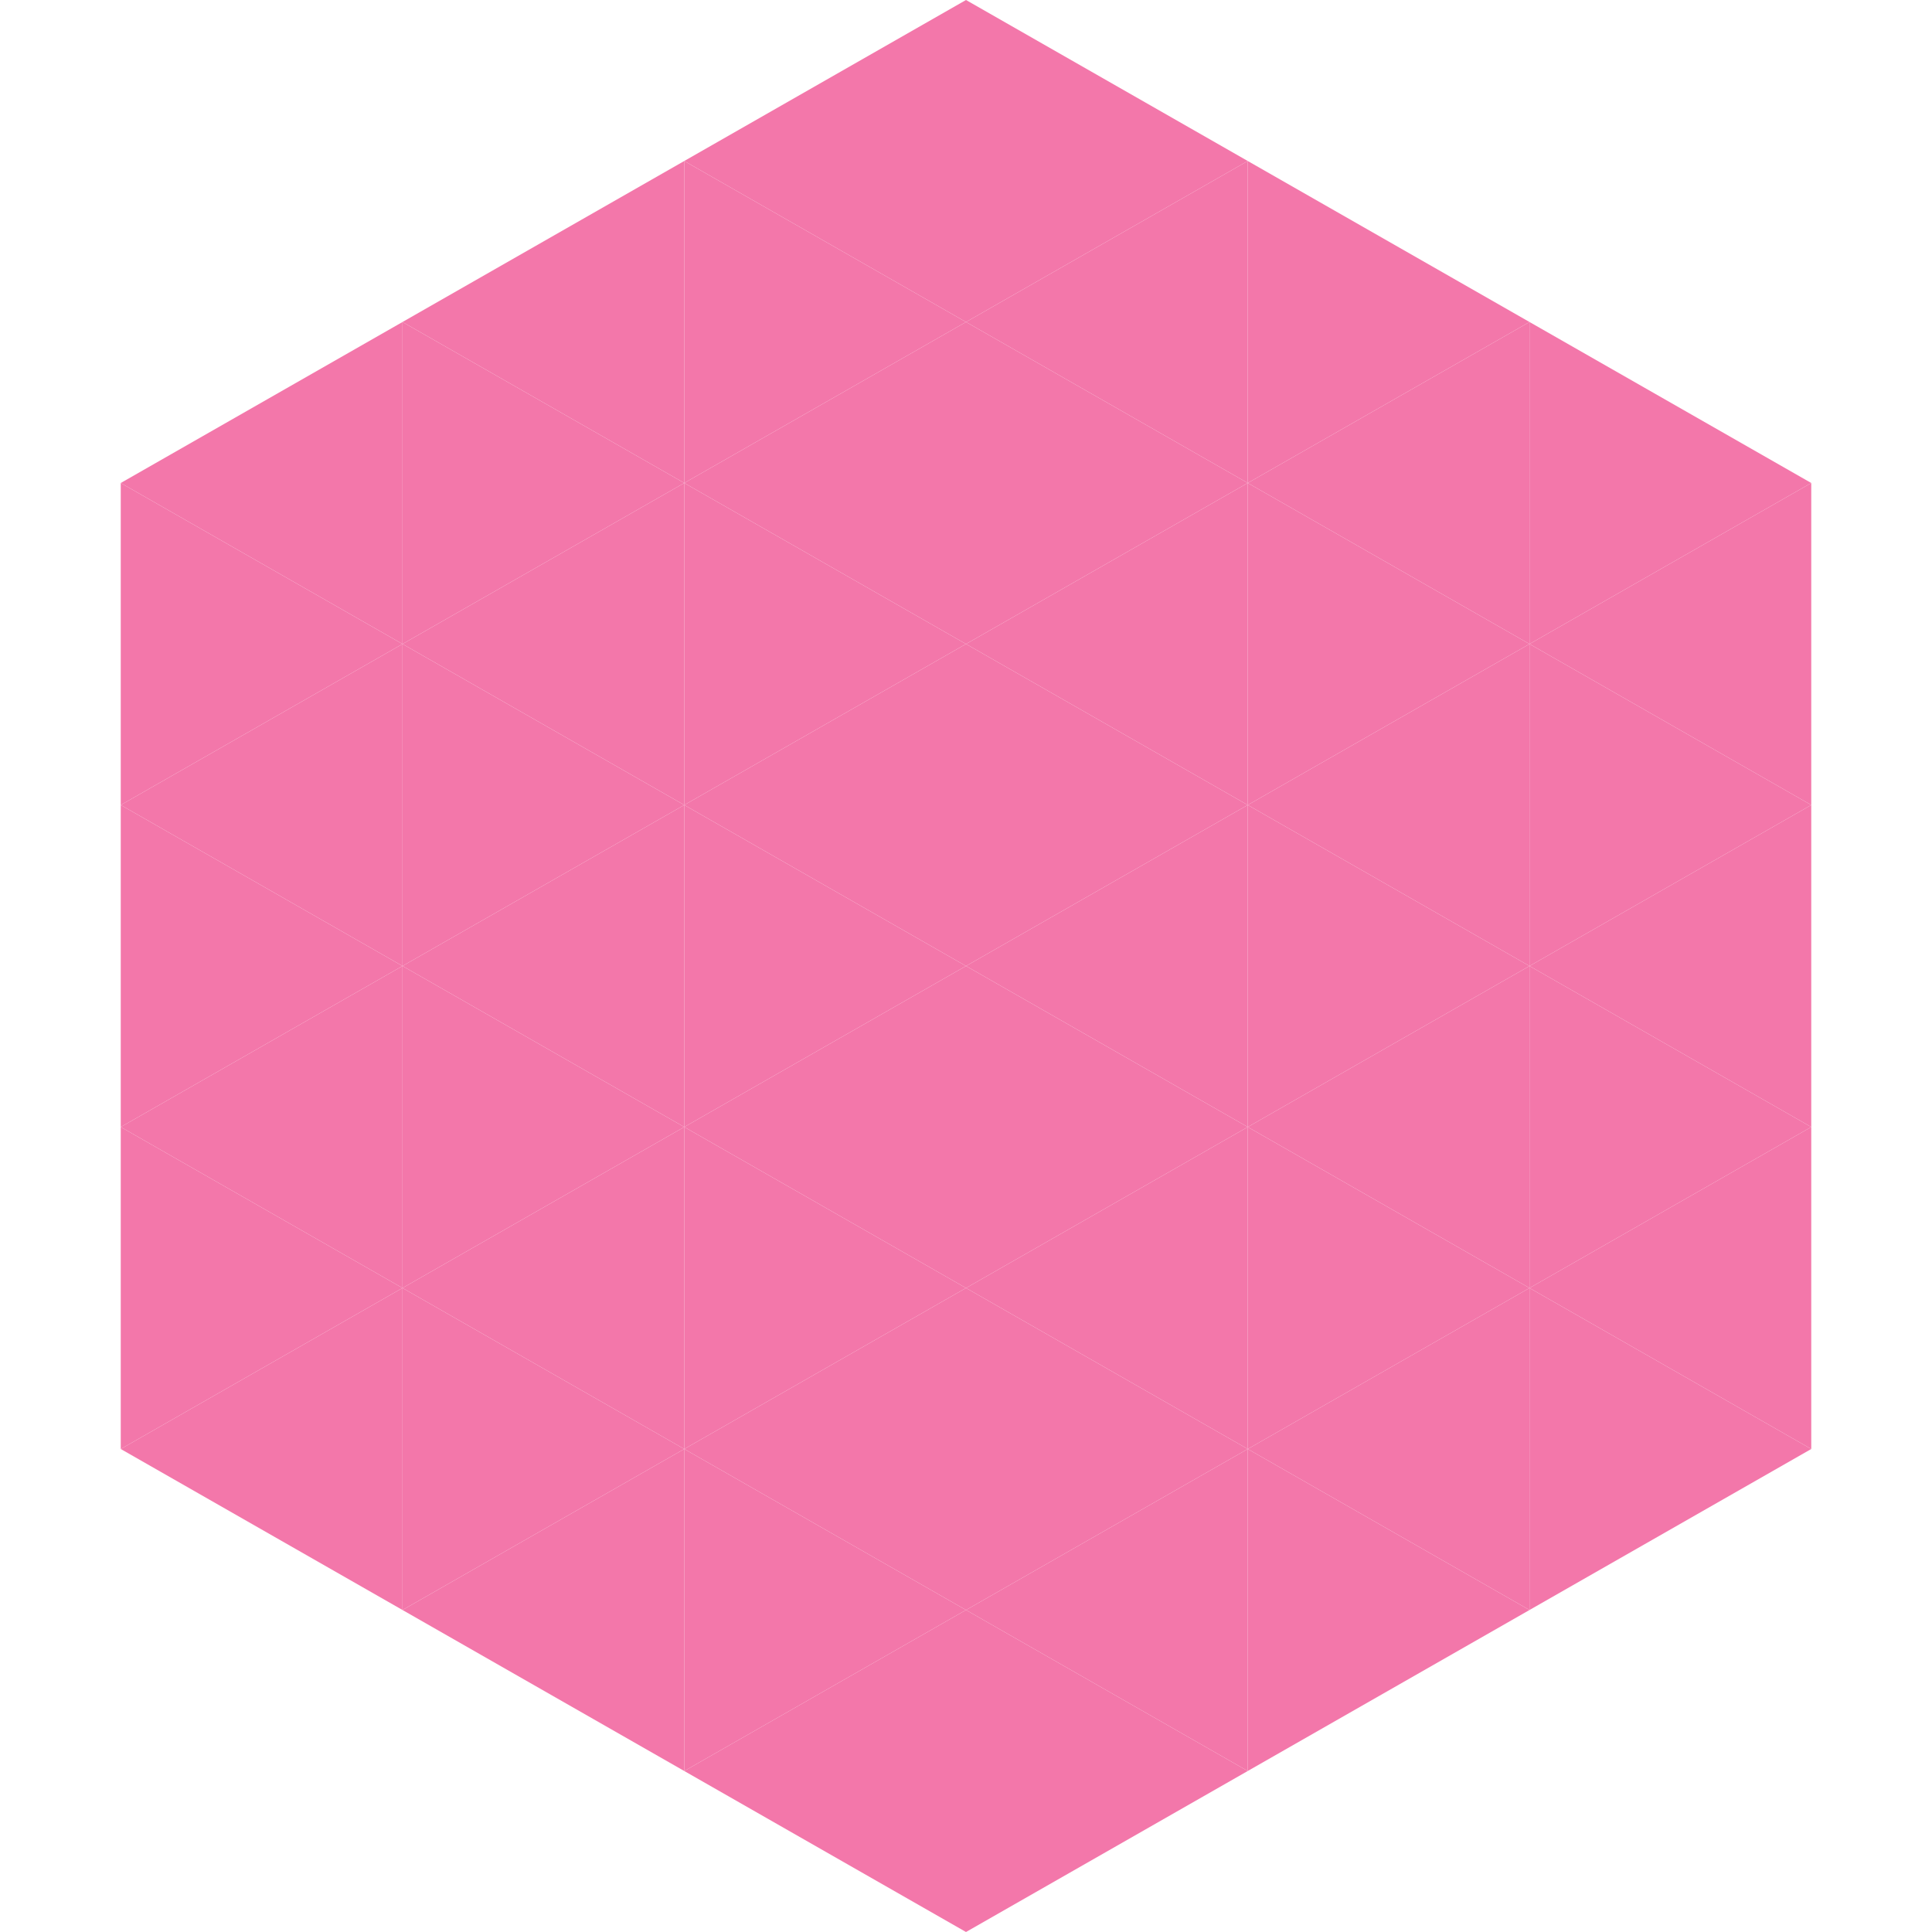 <?xml version="1.0"?>
<!-- Generated by SVGo -->
<svg width="240" height="240"
     xmlns="http://www.w3.org/2000/svg"
     xmlns:xlink="http://www.w3.org/1999/xlink">
<polygon points="50,40 15,60 50,80" style="fill:rgb(243,119,170)" />
<polygon points="190,40 225,60 190,80" style="fill:rgb(243,119,170)" />
<polygon points="15,60 50,80 15,100" style="fill:rgb(243,119,170)" />
<polygon points="225,60 190,80 225,100" style="fill:rgb(243,119,170)" />
<polygon points="50,80 15,100 50,120" style="fill:rgb(243,119,170)" />
<polygon points="190,80 225,100 190,120" style="fill:rgb(243,119,170)" />
<polygon points="15,100 50,120 15,140" style="fill:rgb(243,119,170)" />
<polygon points="225,100 190,120 225,140" style="fill:rgb(243,119,170)" />
<polygon points="50,120 15,140 50,160" style="fill:rgb(243,119,170)" />
<polygon points="190,120 225,140 190,160" style="fill:rgb(243,119,170)" />
<polygon points="15,140 50,160 15,180" style="fill:rgb(243,119,170)" />
<polygon points="225,140 190,160 225,180" style="fill:rgb(243,119,170)" />
<polygon points="50,160 15,180 50,200" style="fill:rgb(243,119,170)" />
<polygon points="190,160 225,180 190,200" style="fill:rgb(243,119,170)" />
<polygon points="15,180 50,200 15,220" style="fill:rgb(255,255,255); fill-opacity:0" />
<polygon points="225,180 190,200 225,220" style="fill:rgb(255,255,255); fill-opacity:0" />
<polygon points="50,0 85,20 50,40" style="fill:rgb(255,255,255); fill-opacity:0" />
<polygon points="190,0 155,20 190,40" style="fill:rgb(255,255,255); fill-opacity:0" />
<polygon points="85,20 50,40 85,60" style="fill:rgb(243,119,170)" />
<polygon points="155,20 190,40 155,60" style="fill:rgb(243,119,170)" />
<polygon points="50,40 85,60 50,80" style="fill:rgb(243,119,170)" />
<polygon points="190,40 155,60 190,80" style="fill:rgb(243,119,170)" />
<polygon points="85,60 50,80 85,100" style="fill:rgb(243,119,170)" />
<polygon points="155,60 190,80 155,100" style="fill:rgb(243,119,170)" />
<polygon points="50,80 85,100 50,120" style="fill:rgb(243,119,170)" />
<polygon points="190,80 155,100 190,120" style="fill:rgb(243,119,170)" />
<polygon points="85,100 50,120 85,140" style="fill:rgb(243,119,170)" />
<polygon points="155,100 190,120 155,140" style="fill:rgb(243,119,170)" />
<polygon points="50,120 85,140 50,160" style="fill:rgb(243,119,170)" />
<polygon points="190,120 155,140 190,160" style="fill:rgb(243,119,170)" />
<polygon points="85,140 50,160 85,180" style="fill:rgb(243,119,170)" />
<polygon points="155,140 190,160 155,180" style="fill:rgb(243,119,170)" />
<polygon points="50,160 85,180 50,200" style="fill:rgb(243,119,170)" />
<polygon points="190,160 155,180 190,200" style="fill:rgb(243,119,170)" />
<polygon points="85,180 50,200 85,220" style="fill:rgb(243,119,170)" />
<polygon points="155,180 190,200 155,220" style="fill:rgb(243,119,170)" />
<polygon points="120,0 85,20 120,40" style="fill:rgb(243,119,170)" />
<polygon points="120,0 155,20 120,40" style="fill:rgb(243,119,170)" />
<polygon points="85,20 120,40 85,60" style="fill:rgb(243,119,170)" />
<polygon points="155,20 120,40 155,60" style="fill:rgb(243,119,170)" />
<polygon points="120,40 85,60 120,80" style="fill:rgb(243,119,170)" />
<polygon points="120,40 155,60 120,80" style="fill:rgb(243,119,170)" />
<polygon points="85,60 120,80 85,100" style="fill:rgb(243,119,170)" />
<polygon points="155,60 120,80 155,100" style="fill:rgb(243,119,170)" />
<polygon points="120,80 85,100 120,120" style="fill:rgb(243,119,170)" />
<polygon points="120,80 155,100 120,120" style="fill:rgb(243,119,170)" />
<polygon points="85,100 120,120 85,140" style="fill:rgb(243,119,170)" />
<polygon points="155,100 120,120 155,140" style="fill:rgb(243,119,170)" />
<polygon points="120,120 85,140 120,160" style="fill:rgb(243,119,170)" />
<polygon points="120,120 155,140 120,160" style="fill:rgb(243,119,170)" />
<polygon points="85,140 120,160 85,180" style="fill:rgb(243,119,170)" />
<polygon points="155,140 120,160 155,180" style="fill:rgb(243,119,170)" />
<polygon points="120,160 85,180 120,200" style="fill:rgb(243,119,170)" />
<polygon points="120,160 155,180 120,200" style="fill:rgb(243,119,170)" />
<polygon points="85,180 120,200 85,220" style="fill:rgb(243,119,170)" />
<polygon points="155,180 120,200 155,220" style="fill:rgb(243,119,170)" />
<polygon points="120,200 85,220 120,240" style="fill:rgb(243,119,170)" />
<polygon points="120,200 155,220 120,240" style="fill:rgb(243,119,170)" />
<polygon points="85,220 120,240 85,260" style="fill:rgb(255,255,255); fill-opacity:0" />
<polygon points="155,220 120,240 155,260" style="fill:rgb(255,255,255); fill-opacity:0" />
</svg>
